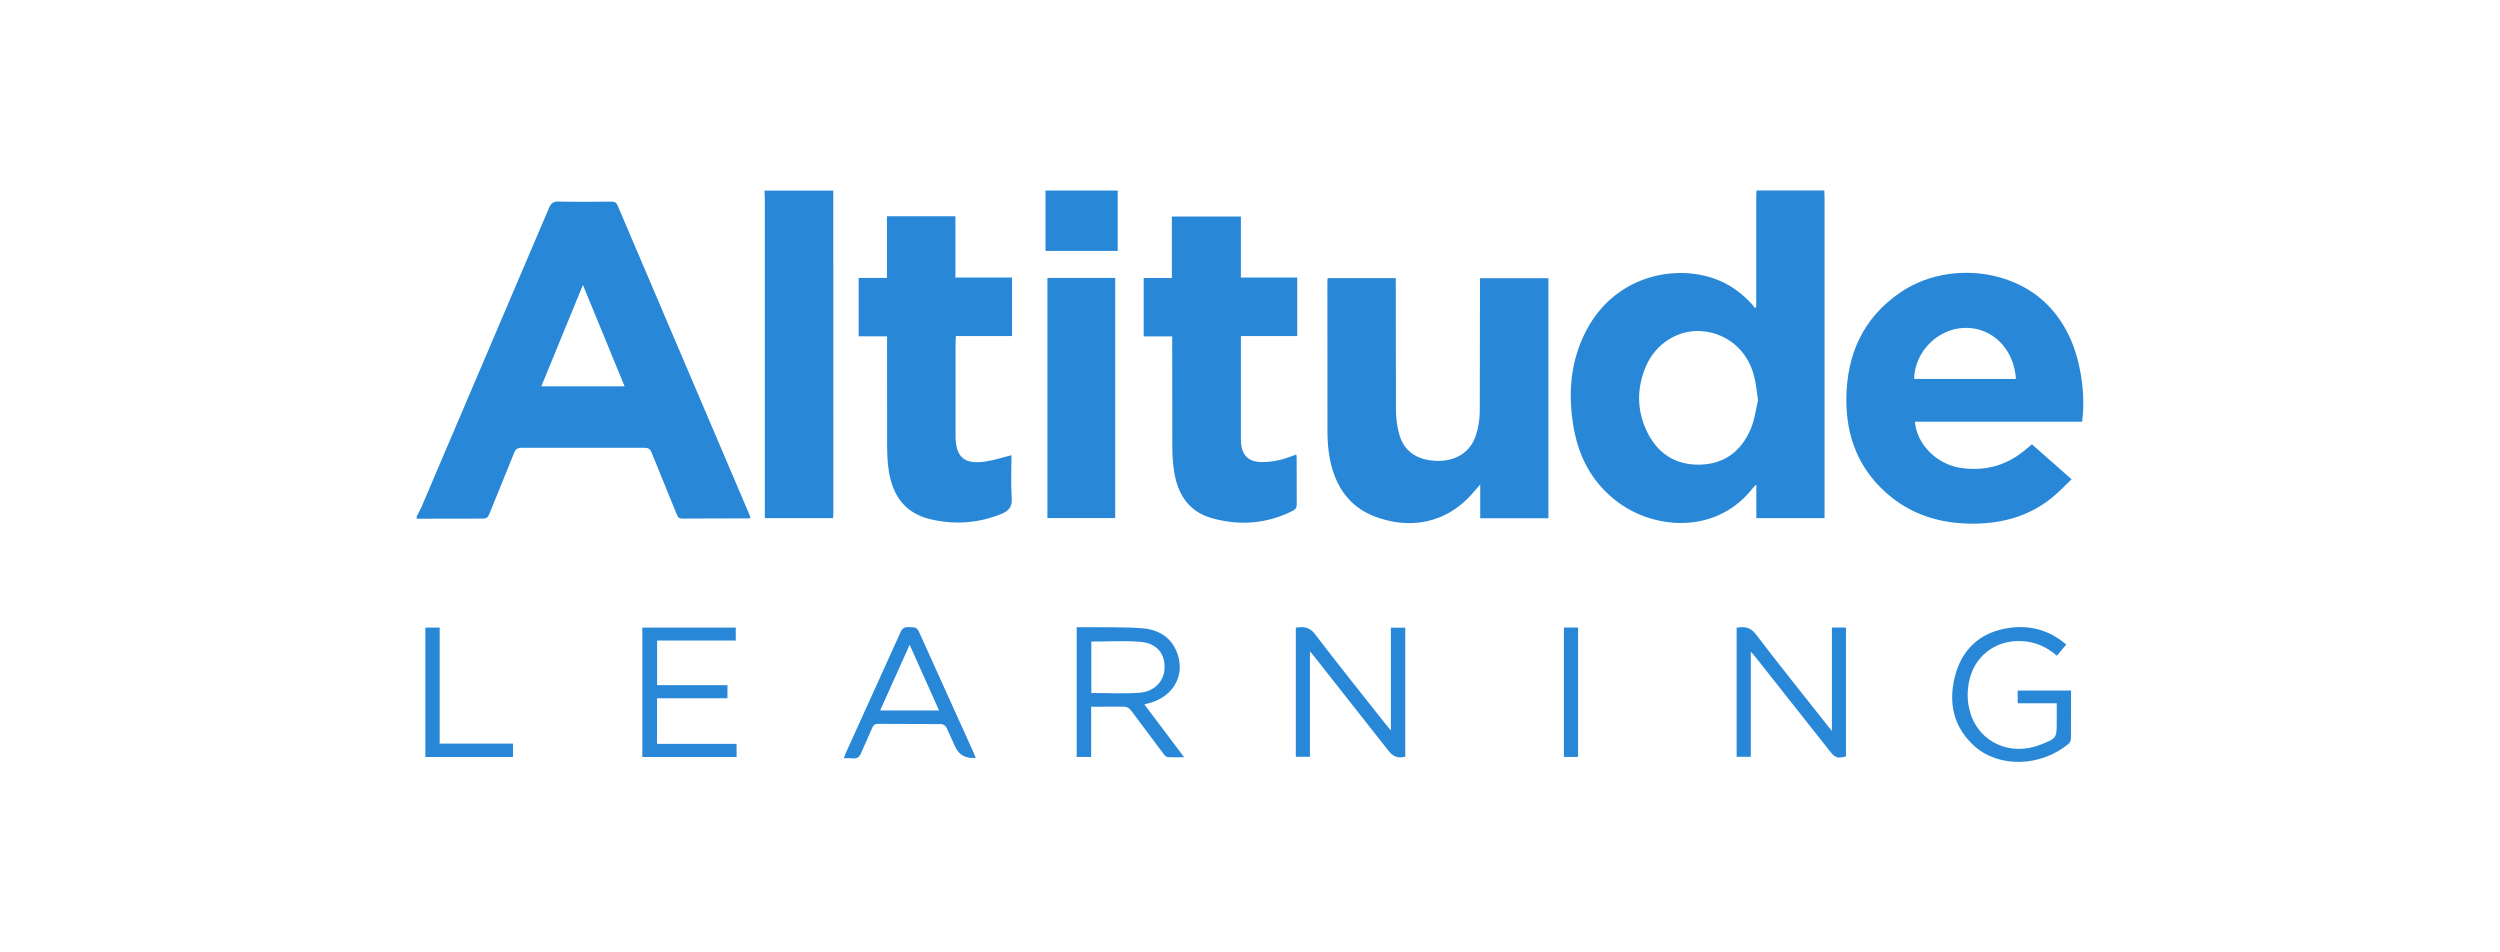 <?xml version="1.0" encoding="utf-8"?><svg width="210" height="80" viewBox="0 0 210 80" fill="none" xmlns="http://www.w3.org/2000/svg">
<path d="M153.243 16.006L153.263 16.56V42.909V43.525H147.532V40.724C147.412 40.814 147.361 40.843 147.33 40.882C144.31 44.884 139.146 44.494 136.069 42.301C133.909 40.764 132.689 38.627 132.215 36.066C131.678 33.164 131.88 30.326 133.293 27.678C135.777 23.023 141.026 22.085 144.494 23.597C145.553 24.058 146.436 24.753 147.205 25.601C147.276 25.68 147.333 25.773 147.395 25.858C147.438 25.841 147.48 25.821 147.523 25.804V25.321V16.554C147.523 16.37 147.54 16.184 147.549 16H153.243V16.006ZM147.676 33.624C147.549 32.805 147.5 32.186 147.347 31.592C146.785 29.43 145.102 27.997 142.967 27.819C141.02 27.655 139.093 28.826 138.264 30.753C137.489 32.559 137.475 34.41 138.318 36.194C139.183 38.031 140.665 39.059 142.746 39.031C144.832 39 146.268 37.903 147.057 36.038C147.401 35.23 147.503 34.322 147.673 33.627L147.676 33.624ZM35 43.383L35.355 42.702L46.116 17.467C46.283 17.071 46.479 16.919 46.928 16.93C48.404 16.964 49.883 16.95 51.359 16.936C51.628 16.936 51.773 17.009 51.881 17.266L62.931 43.183C62.974 43.279 63.002 43.381 63.042 43.496C62.982 43.519 62.946 43.547 62.906 43.547C61.041 43.55 59.173 43.545 57.308 43.562C56.996 43.564 56.922 43.392 56.831 43.169L54.734 38.019C54.612 37.711 54.455 37.615 54.126 37.618H43.819C43.467 37.618 43.311 37.722 43.184 38.05L41.092 43.203C40.981 43.482 40.839 43.564 40.549 43.564C38.699 43.559 36.851 43.57 35 43.573V43.386V43.383ZM48.966 23.936L45.469 32.454H52.468L48.966 23.936ZM69.996 16.006L70.002 43.092C70.002 43.228 69.988 43.364 69.98 43.525H64.246V42.903V16.653C64.246 16.438 64.223 16.223 64.212 16.009H69.996V16.006ZM93.889 16.006V21.079H87.823V16.006H93.889ZM174.895 35.425H160.853C161.006 37.333 162.706 39.014 164.705 39.305C166.783 39.605 168.613 39.09 170.203 37.722C170.353 37.593 170.51 37.468 170.686 37.324L174.012 40.258C173.456 40.786 172.954 41.334 172.383 41.795C170.484 43.335 168.261 43.966 165.846 43.988C163.024 44.014 160.464 43.245 158.352 41.32C156.084 39.257 155.093 36.623 155.093 33.61C155.093 29.846 156.462 26.72 159.646 24.555C163.419 21.992 168.957 22.5 172.02 25.637C173.612 27.271 174.43 29.286 174.796 31.496C175.009 32.782 175.071 34.074 174.898 35.425H174.895ZM169.34 31.83C169.17 29.295 167.353 27.494 165.051 27.542C162.78 27.59 160.836 29.535 160.785 31.83H169.34ZM130.066 43.533H124.338V40.699L123.872 41.233C121.513 44.087 118.314 44.472 115.467 43.381C113.301 42.55 112.177 40.823 111.726 38.638C111.573 37.886 111.51 37.106 111.507 36.338L111.499 23.718C111.499 23.611 111.51 23.504 111.519 23.362H117.247V23.908L117.258 34.348C117.264 35.038 117.335 35.744 117.514 36.408C117.908 37.875 118.964 38.627 120.579 38.709C122.149 38.788 123.432 38.073 123.926 36.708C124.167 36.041 124.292 35.295 124.301 34.583L124.318 23.959V23.368H130.066V43.536V43.533ZM104.235 18.188V23.314H108.967V28.229H104.235V28.71V36.736L104.241 37.106C104.286 38.223 104.879 38.819 106.009 38.816C106.503 38.816 107.003 38.748 107.485 38.641C107.951 38.539 108.394 38.344 108.887 38.18C108.899 38.274 108.919 38.37 108.919 38.469L108.927 42.366C108.93 42.637 108.839 42.784 108.601 42.903C106.401 44.014 104.102 44.181 101.76 43.514C99.921 42.988 98.987 41.609 98.66 39.806C98.53 39.079 98.478 38.33 98.473 37.593L98.464 28.826V28.257H96.071V23.351H98.436V18.188H104.232H104.235ZM84.964 38.237C84.964 39.415 84.905 40.622 84.984 41.821C85.035 42.575 84.746 42.92 84.084 43.183C82.126 43.966 80.124 44.096 78.095 43.601C76.037 43.098 75.004 41.645 74.674 39.647C74.561 38.949 74.521 38.231 74.518 37.525L74.513 28.848V28.252H72.128V23.345H74.504V18.165H80.255V23.314H85.01V28.229H80.292C80.283 28.436 80.269 28.585 80.269 28.735V36.623C80.269 38.395 81.002 39.039 82.781 38.768C83.494 38.661 84.186 38.429 84.964 38.234V38.237ZM87.982 23.348H93.678V43.519H87.982V23.348ZM110.034 54.708V63.571H108.848V52.724C109.472 52.634 109.975 52.634 110.449 53.253C112.419 55.839 114.46 58.374 116.475 60.929C116.569 61.047 116.668 61.161 116.835 61.358V52.724H118.042V63.557C117.426 63.724 117.014 63.557 116.614 63.04L110.375 55.118C110.29 55.011 110.196 54.906 110.031 54.708H110.034ZM147.069 54.734V63.571H145.877V52.727C146.541 52.614 147.035 52.673 147.497 53.281C149.439 55.833 151.449 58.331 153.436 60.85L153.879 61.398V52.713H155.062V63.537C154.378 63.73 154.16 63.667 153.739 63.136L147.429 55.152C147.339 55.036 147.236 54.929 147.066 54.734H147.069ZM99.469 63.608C98.936 63.608 98.504 63.628 98.078 63.597C97.959 63.588 97.826 63.444 97.74 63.328L95.041 59.719C94.845 59.451 94.638 59.349 94.306 59.357L91.657 59.366V63.583H90.443V52.682H91.104C92.705 52.704 94.311 52.656 95.904 52.77C97.309 52.868 98.439 53.532 98.918 54.949C99.534 56.76 98.544 58.49 96.614 59.041C96.466 59.083 96.318 59.12 96.125 59.171L99.469 63.608ZM91.672 53.889V58.21C93.057 58.21 94.422 58.295 95.773 58.184C96.946 58.088 97.726 57.249 97.811 56.285C97.931 54.968 97.213 54.03 95.785 53.914C94.431 53.804 93.063 53.892 91.672 53.892V53.889ZM172.766 59.075H169.485V58.007H173.967V59.1L173.958 61.974C173.958 62.139 173.902 62.362 173.785 62.458C171.421 64.445 167.895 64.507 165.852 62.673C164.1 61.098 163.657 59.075 164.2 56.873C164.73 54.722 166.118 53.273 168.344 52.82C170.246 52.436 172.017 52.803 173.564 54.143L172.78 55.081C171.895 54.315 170.907 53.889 169.755 53.849C167.526 53.773 165.758 55.2 165.372 57.388C165.224 58.227 165.261 59.052 165.502 59.863C166.24 62.365 168.88 63.557 171.424 62.545C172.761 62.014 172.766 62.003 172.766 60.578V59.069V59.075ZM55.196 57.551H61.106V58.657H55.188V62.483H61.873V63.586H53.956V52.716H61.804V53.804H55.196V57.551ZM81.964 63.665C81.12 63.733 80.543 63.416 80.232 62.715L79.503 61.112C79.432 60.974 79.219 60.827 79.071 60.824L73.755 60.804C73.491 60.804 73.371 60.903 73.272 61.13L72.355 63.207C72.199 63.619 71.972 63.752 71.561 63.699C71.362 63.673 71.157 63.693 70.882 63.693L71.047 63.252L75.657 53.08C75.821 52.713 76.04 52.662 76.372 52.679C76.704 52.696 76.996 52.628 77.192 53.066L81.793 63.243C81.85 63.368 81.893 63.495 81.961 63.665H81.964ZM76.412 54.157L73.931 59.68H78.881L76.409 54.157H76.412ZM43.09 62.461V63.586H35.73V52.716H36.933V62.464H43.087L43.09 62.461ZM131.366 52.71H132.558V63.58H131.366V52.71Z" fill="#2888D7"/>
</svg>
